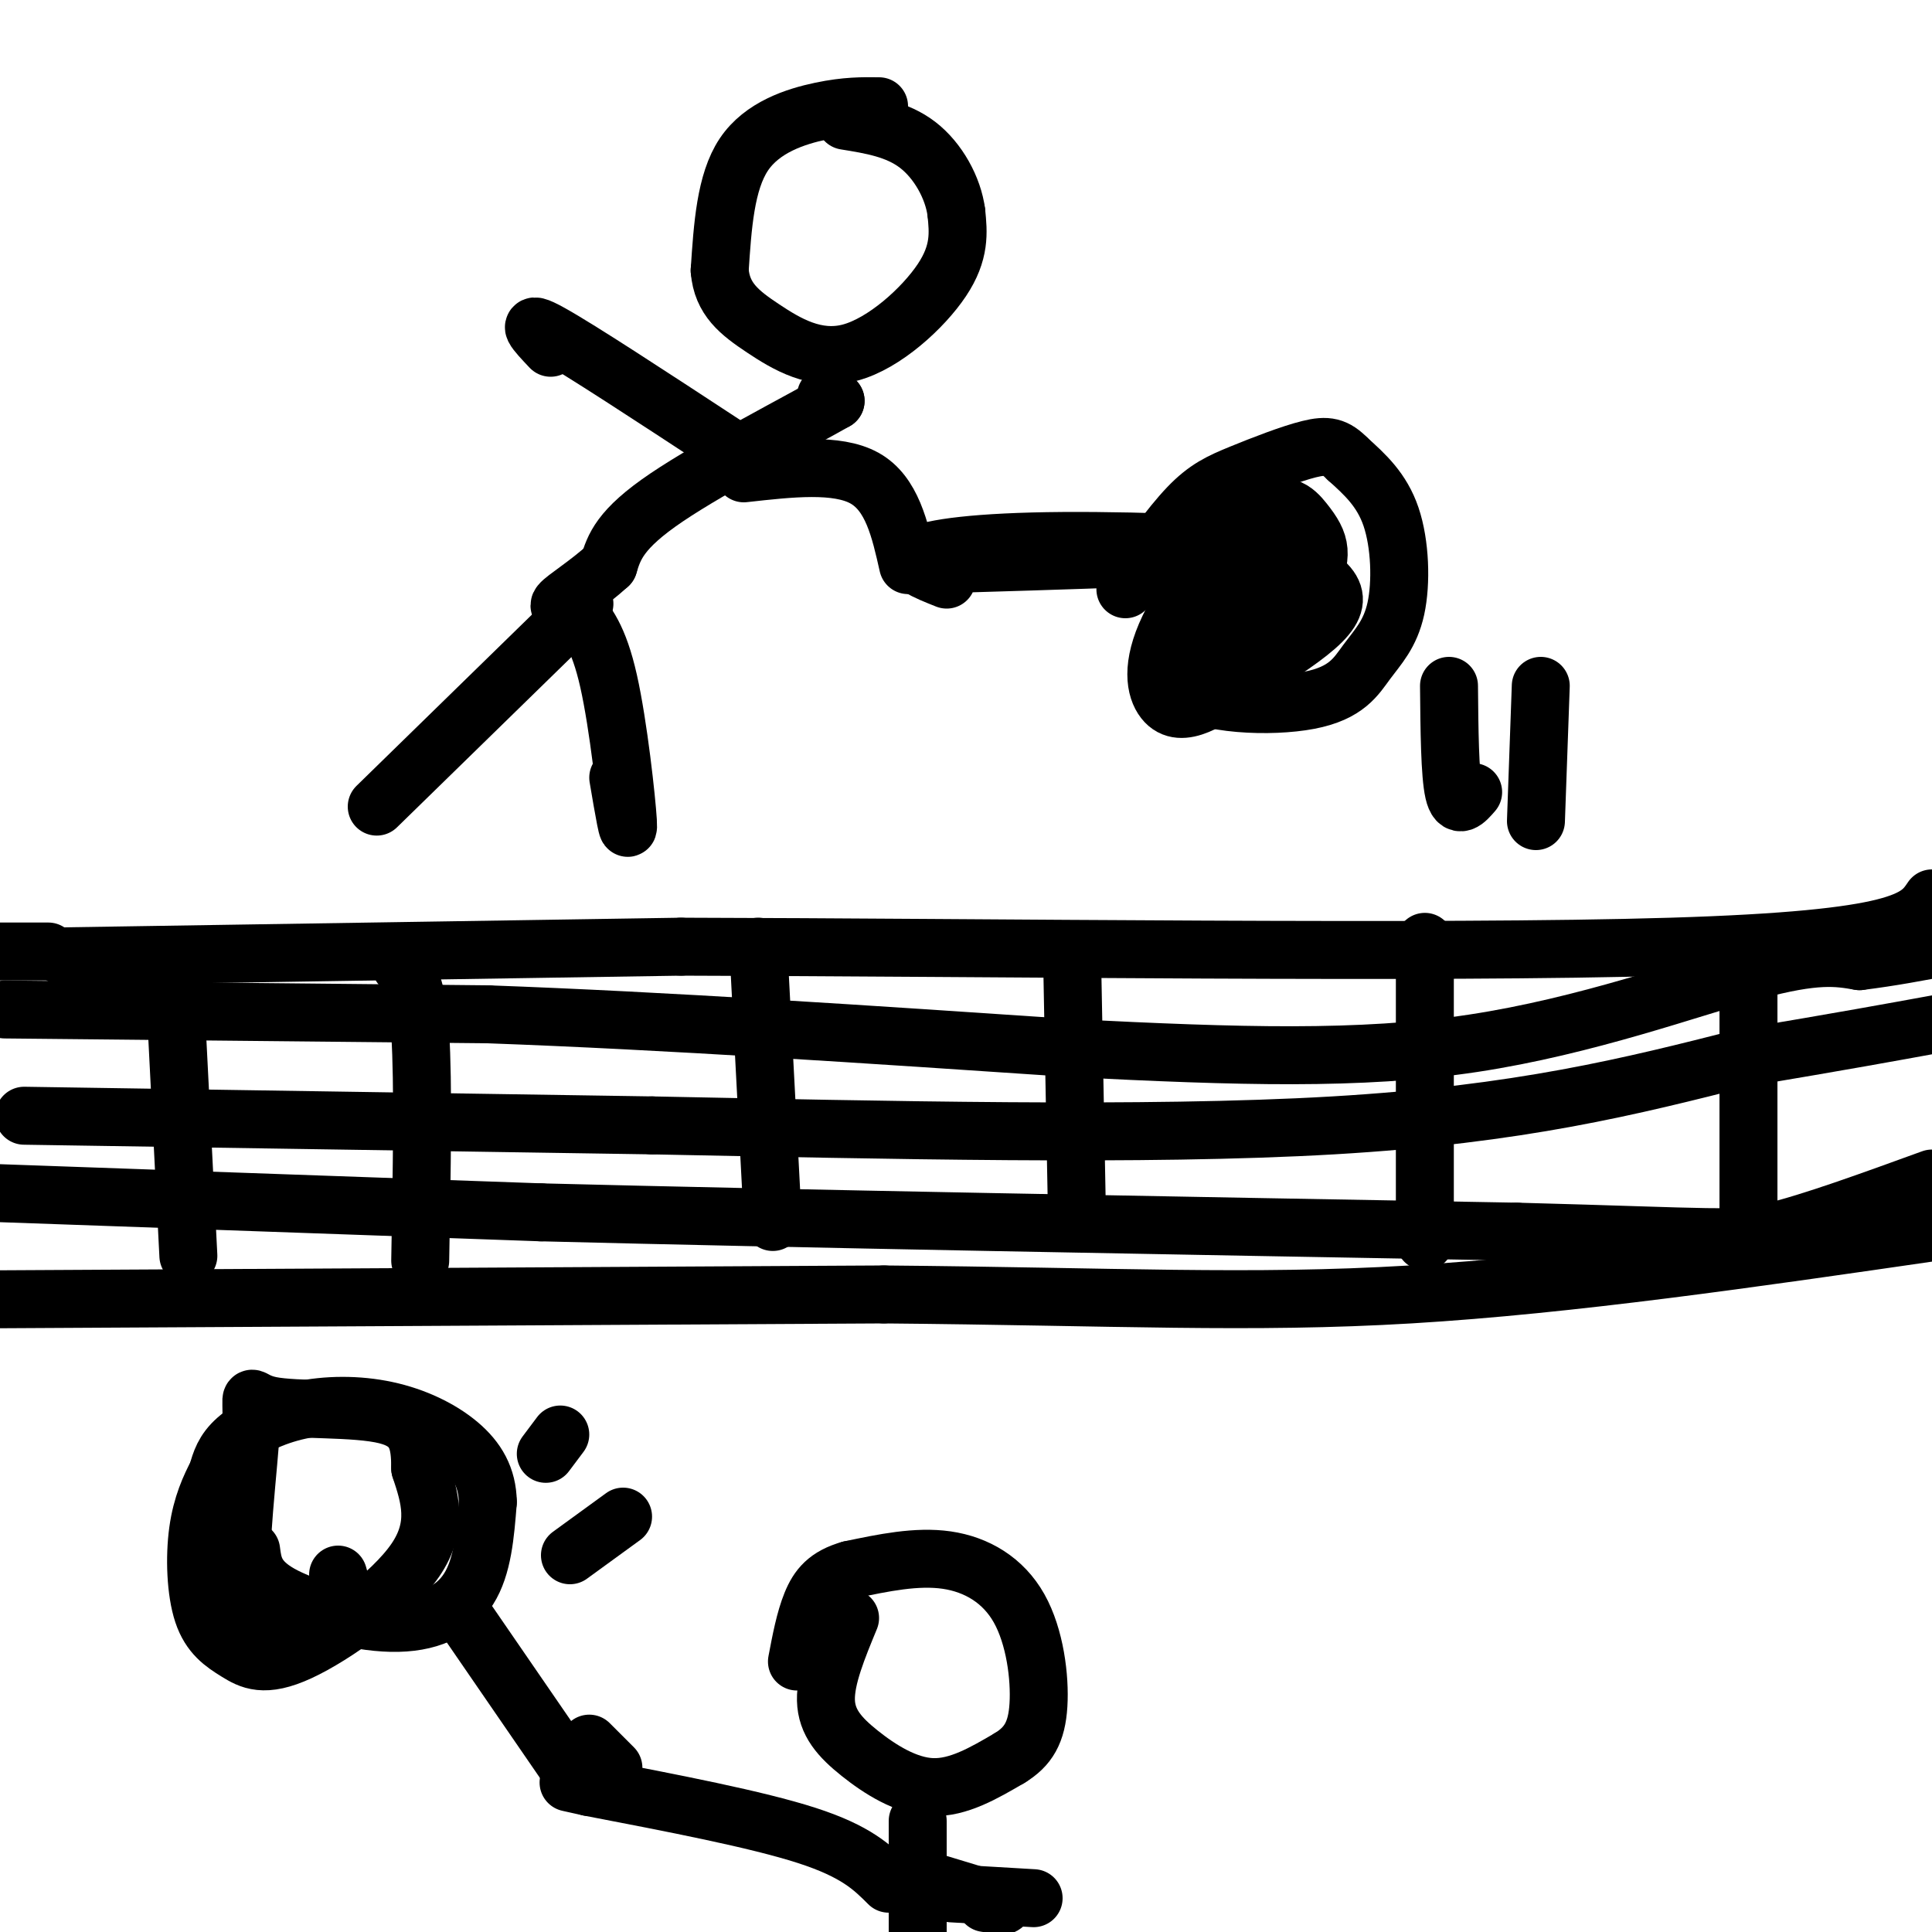 <svg viewBox='0 0 400 400' version='1.1' xmlns='http://www.w3.org/2000/svg' xmlns:xlink='http://www.w3.org/1999/xlink'><g fill='none' stroke='rgb(0,0,0)' stroke-width='12' stroke-linecap='round' stroke-linejoin='round'><path d='M13,198c0.000,0.000 128.000,-2.000 128,-2'/><path d='M141,196c63.067,0.133 156.733,1.467 205,0c48.267,-1.467 51.133,-5.733 54,-10'/><path d='M10,197c0.000,0.000 -12.000,0.000 -12,0'/><path d='M0,269c0.000,0.000 183.000,-1.000 183,-1'/><path d='M183,268c47.844,0.422 75.956,1.978 109,0c33.044,-1.978 71.022,-7.489 109,-13'/><path d='M362,198c0.000,0.000 0.000,62.000 0,62'/><path d='M295,195c0.000,0.000 0.000,62.000 0,62'/><path d='M222,200c0.000,0.000 1.000,53.000 1,53'/><path d='M157,196c0.000,0.000 3.000,57.000 3,57'/><path d='M83,200c1.667,1.917 3.333,3.833 4,14c0.667,10.167 0.333,28.583 0,47'/><path d='M36,201c0.000,0.000 3.000,59.000 3,59'/><path d='M5,231c0.000,0.000 130.000,2.000 130,2'/><path d='M135,233c47.778,0.933 102.222,2.267 141,0c38.778,-2.267 61.889,-8.133 85,-14'/><path d='M361,219c20.833,-3.500 30.417,-5.250 40,-7'/><path d='M-1,247c0.000,0.000 113.000,4.000 113,4'/><path d='M112,251c52.500,1.333 127.250,2.667 202,4'/><path d='M314,255c41.733,1.111 45.067,1.889 53,0c7.933,-1.889 20.467,-6.444 33,-11'/><path d='M1,209c0.000,0.000 100.000,1.000 100,1'/><path d='M101,210c36.833,1.333 78.917,4.167 121,7'/><path d='M222,217c34.310,1.726 59.583,2.542 83,-1c23.417,-3.542 44.976,-11.440 58,-15c13.024,-3.560 17.512,-2.780 22,-2'/><path d='M385,199c6.667,-0.833 12.333,-1.917 18,-3'/><path d='M182,22c-3.400,-0.044 -6.800,-0.089 -12,1c-5.200,1.089 -12.200,3.311 -16,9c-3.800,5.689 -4.400,14.844 -5,24'/><path d='M149,56c0.467,5.933 4.136,8.766 9,12c4.864,3.234 10.925,6.871 18,5c7.075,-1.871 15.164,-9.249 19,-15c3.836,-5.751 3.418,-9.876 3,-14'/><path d='M198,44c-0.644,-5.067 -3.756,-10.733 -8,-14c-4.244,-3.267 -9.622,-4.133 -15,-5'/><path d='M171,82c0.000,0.000 2.000,1.000 2,1'/><path d='M173,83c-6.933,3.978 -25.267,13.422 -35,20c-9.733,6.578 -10.867,10.289 -12,14'/><path d='M126,117c-4.311,3.956 -9.089,6.844 -10,8c-0.911,1.156 2.044,0.578 5,0'/><path d='M154,98c9.667,-1.083 19.333,-2.167 25,1c5.667,3.167 7.333,10.583 9,18'/><path d='M150,92c-15.000,-9.833 -30.000,-19.667 -36,-23c-6.000,-3.333 -3.000,-0.167 0,3'/><path d='M119,126c2.467,2.911 4.933,5.822 7,15c2.067,9.178 3.733,24.622 4,29c0.267,4.378 -0.867,-2.311 -2,-9'/><path d='M120,126c0.000,0.000 -42.000,41.000 -42,41'/><path d='M189,117c33.065,-0.982 66.131,-1.964 70,-3c3.869,-1.036 -21.458,-2.125 -39,-2c-17.542,0.125 -27.298,1.464 -30,3c-2.702,1.536 1.649,3.268 6,5'/><path d='M257,107c-4.224,5.288 -8.448,10.576 -12,17c-3.552,6.424 -6.431,13.982 -1,18c5.431,4.018 19.171,4.494 27,3c7.829,-1.494 9.748,-4.957 12,-8c2.252,-3.043 4.837,-5.665 6,-11c1.163,-5.335 0.904,-13.381 -1,-19c-1.904,-5.619 -5.452,-8.809 -9,-12'/><path d='M279,95c-2.490,-2.555 -4.214,-2.943 -8,-2c-3.786,0.943 -9.635,3.215 -14,5c-4.365,1.785 -7.247,3.081 -11,7c-3.753,3.919 -8.376,10.459 -13,17'/><path d='M269,113c-7.672,13.103 -15.344,26.206 -16,30c-0.656,3.794 5.703,-1.721 10,-7c4.297,-5.279 6.533,-10.323 8,-14c1.467,-3.677 2.164,-5.987 2,-8c-0.164,-2.013 -1.191,-3.730 -3,-6c-1.809,-2.270 -4.402,-5.092 -10,-1c-5.598,4.092 -14.202,15.097 -18,23c-3.798,7.903 -2.792,12.705 -1,15c1.792,2.295 4.369,2.084 7,1c2.631,-1.084 5.315,-3.042 8,-5'/><path d='M256,141c4.250,-2.638 10.874,-6.734 15,-10c4.126,-3.266 5.754,-5.701 5,-8c-0.754,-2.299 -3.889,-4.461 -8,-6c-4.111,-1.539 -9.197,-2.456 -13,0c-3.803,2.456 -6.323,8.283 -8,13c-1.677,4.717 -2.510,8.322 1,9c3.510,0.678 11.364,-1.571 16,-5c4.636,-3.429 6.056,-8.039 7,-11c0.944,-2.961 1.413,-4.275 -1,-6c-2.413,-1.725 -7.706,-3.863 -13,-6'/><path d='M300,142c0.083,9.167 0.167,18.333 1,22c0.833,3.667 2.417,1.833 4,0'/><path d='M319,142c0.000,0.000 -1.000,28.000 -1,28'/><path d='M176,335c-2.554,6.185 -5.107,12.369 -5,17c0.107,4.631 2.875,7.708 7,11c4.125,3.292 9.607,6.798 15,7c5.393,0.202 10.696,-2.899 16,-6'/><path d='M209,364c3.901,-2.373 5.654,-5.306 6,-11c0.346,-5.694 -0.715,-14.148 -4,-20c-3.285,-5.852 -8.796,-9.100 -15,-10c-6.204,-0.900 -13.102,0.550 -20,2'/><path d='M176,325c-4.756,1.333 -6.644,3.667 -8,7c-1.356,3.333 -2.178,7.667 -3,12'/><path d='M190,377c0.000,0.000 0.000,24.000 0,24'/><path d='M191,389c6.917,2.083 13.833,4.167 16,5c2.167,0.833 -0.417,0.417 -3,0'/><path d='M184,390c-3.333,-3.333 -6.667,-6.667 -17,-10c-10.333,-3.333 -27.667,-6.667 -45,-10'/><path d='M122,370c-7.500,-1.667 -3.750,-0.833 0,0'/><path d='M70,326c0.000,0.000 2.000,7.000 2,7'/><path d='M119,368c0.000,0.000 -22.000,-32.000 -22,-32'/><path d='M52,321c0.387,3.024 0.774,6.048 6,9c5.226,2.952 15.292,5.833 23,6c7.708,0.167 13.060,-2.381 16,-7c2.940,-4.619 3.470,-11.310 4,-18'/><path d='M101,311c-0.070,-5.097 -2.245,-8.841 -6,-12c-3.755,-3.159 -9.089,-5.733 -15,-7c-5.911,-1.267 -12.399,-1.226 -18,0c-5.601,1.226 -10.315,3.636 -13,6c-2.685,2.364 -3.343,4.682 -4,7'/><path d='M45,305c-1.501,2.882 -3.253,6.586 -4,12c-0.747,5.414 -0.487,12.536 1,17c1.487,4.464 4.203,6.269 7,8c2.797,1.731 5.676,3.389 13,0c7.324,-3.389 19.093,-11.825 24,-19c4.907,-7.175 2.954,-13.087 1,-19'/><path d='M87,304c-0.023,-5.391 -0.581,-9.370 -7,-11c-6.419,-1.630 -18.700,-0.911 -24,-2c-5.300,-1.089 -3.619,-3.985 -4,4c-0.381,7.985 -2.823,26.853 -2,36c0.823,9.147 4.912,8.574 9,8'/><path d='M118,322c0.000,0.000 11.000,-8.000 11,-8'/><path d='M113,301c0.000,0.000 3.000,-4.000 3,-4'/><path d='M197,392c0.000,0.000 17.000,1.000 17,1'/><path d='M127,366c0.000,0.000 -5.000,-5.000 -5,-5'/></g>
</svg>